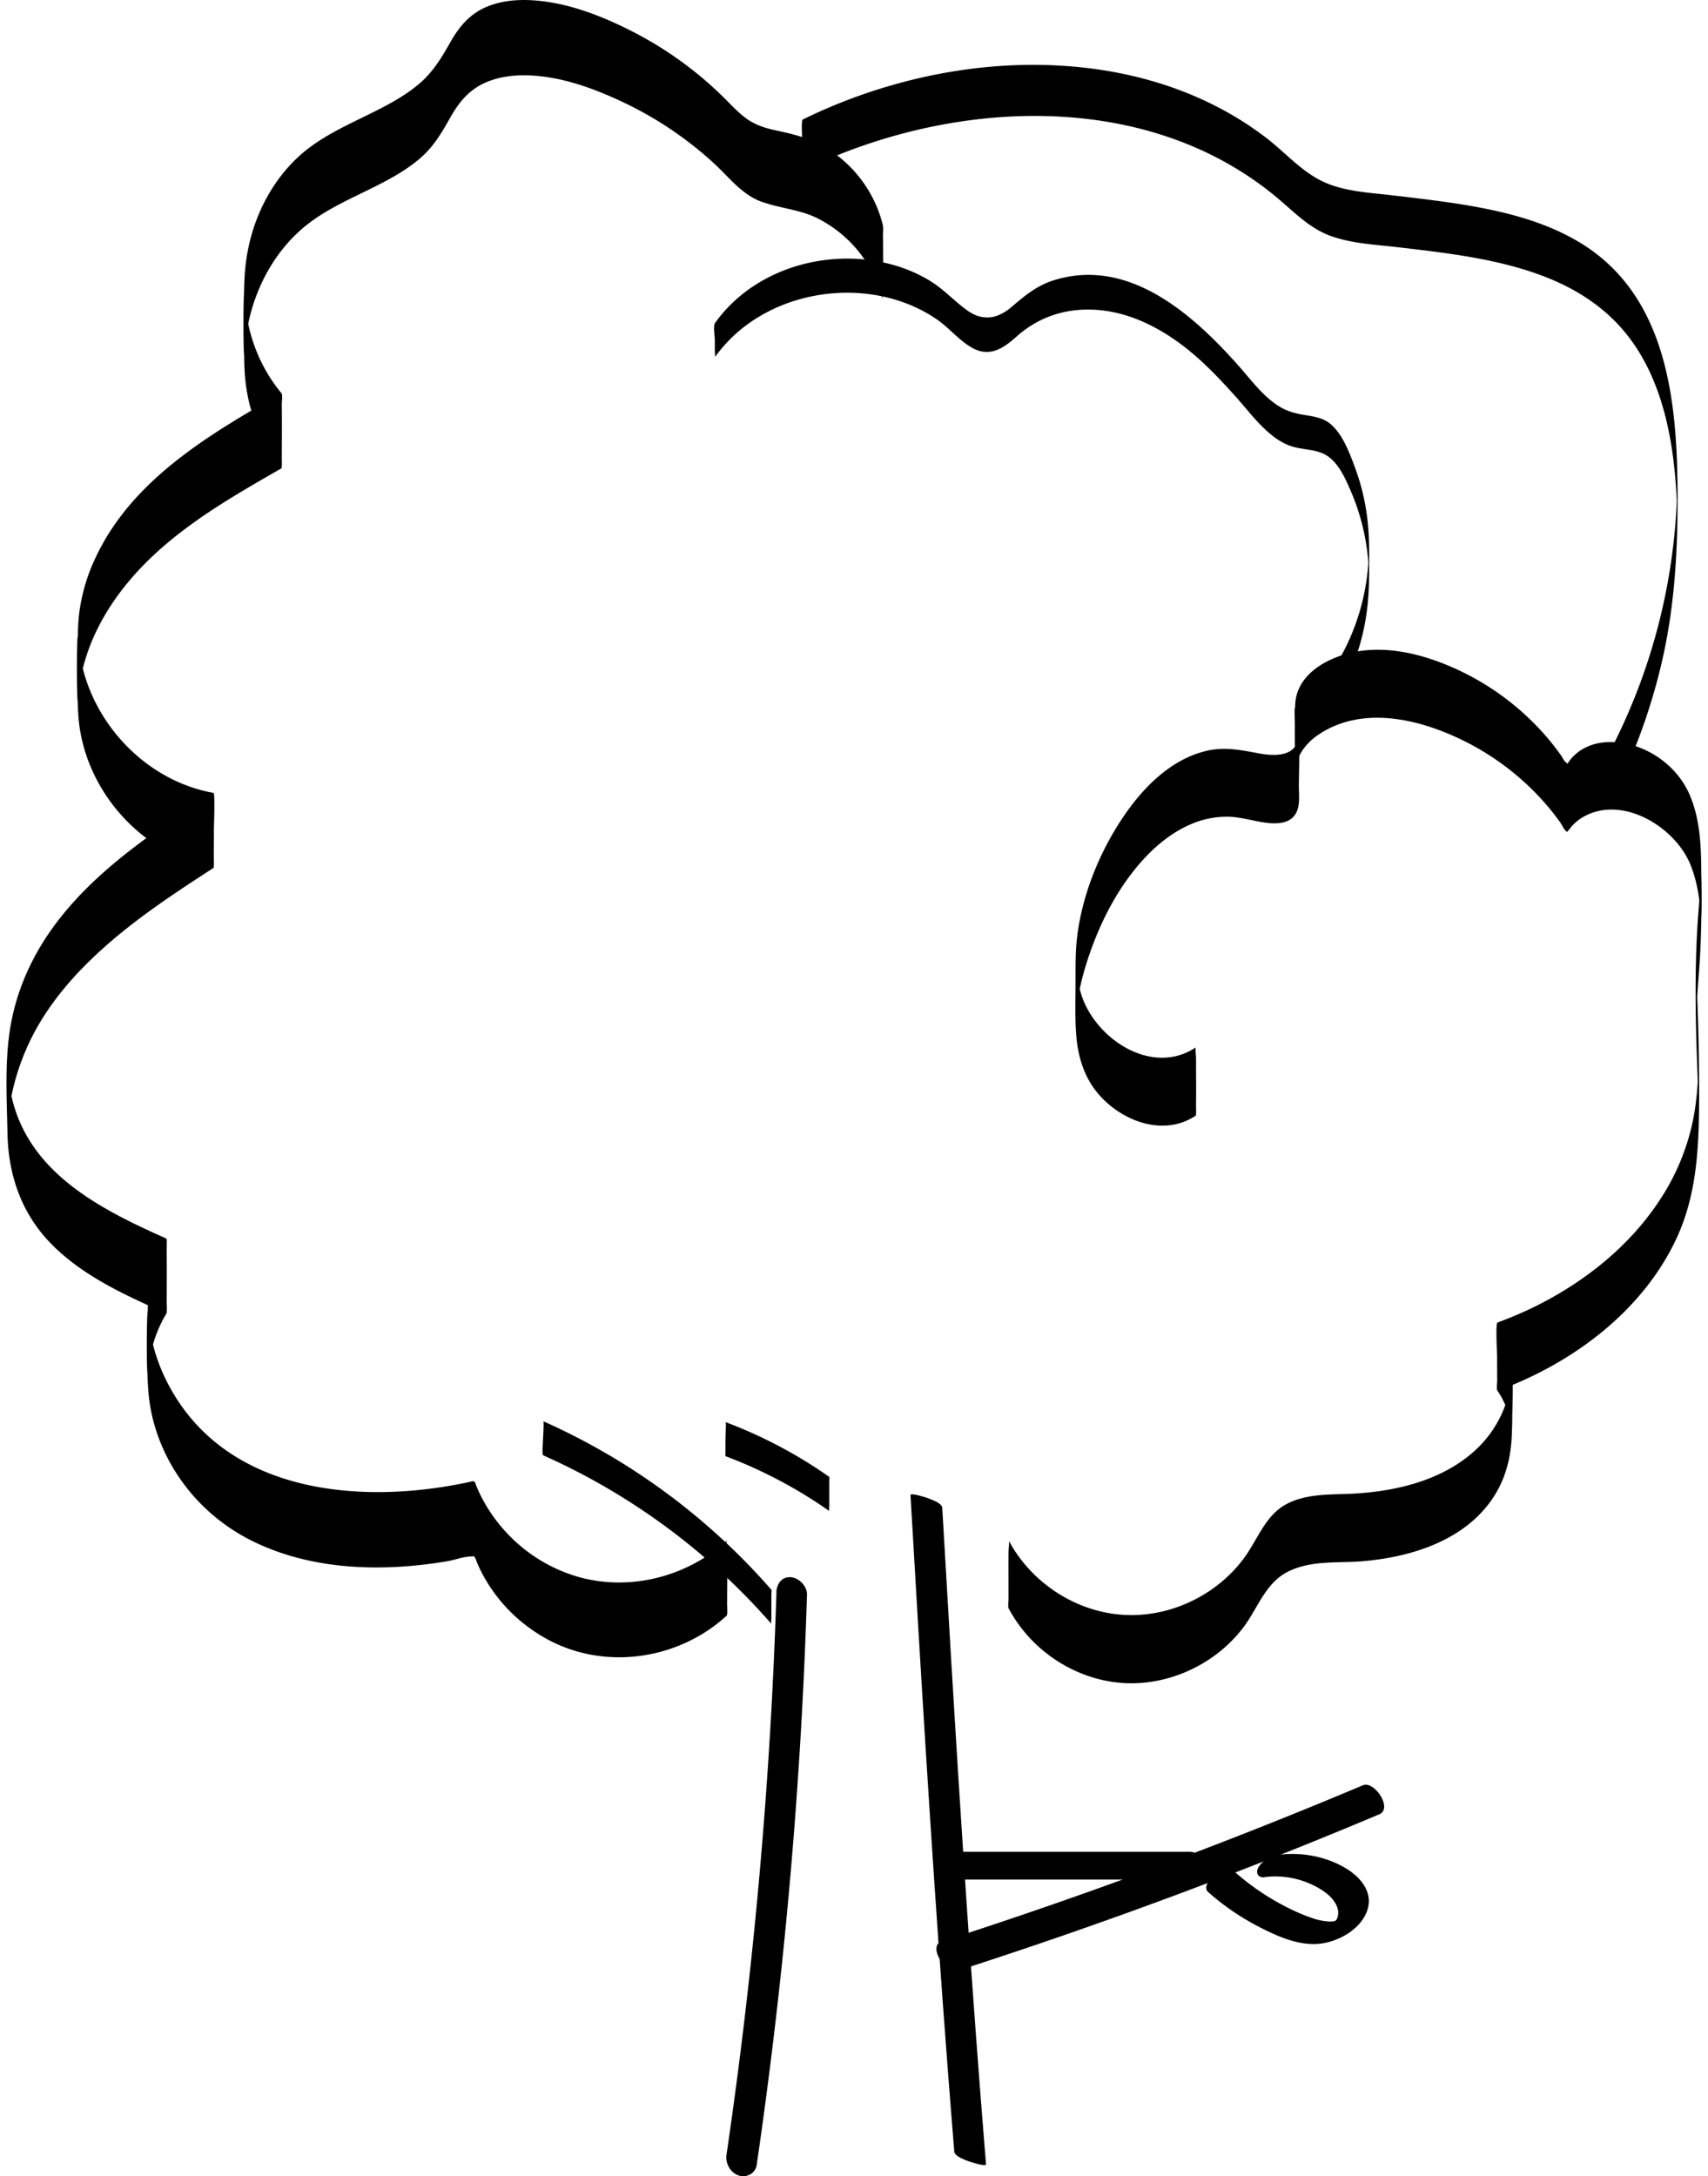 <svg xmlns="http://www.w3.org/2000/svg" fill="none" viewBox="0 0 95 121">
  <g fill="#000" clip-path="url(#a)">
    <path d="M43.186 88.55a274.022 274.022 0 0 1-2.776 31.251c-.073.482.201.998.673 1.161.433.148.935-.106 1.004-.58a278.752 278.752 0 0 0 2.798-31.71c.016-.47-.444-.945-.905-.975-.52-.035-.787.398-.798.857l.004-.004Z"/>
    <path d="M50.643 83.13c.548 9.498 1.118 18.996 1.814 28.486.194 2.674.403 5.348.62 8.022.023.266.6.459.806.539.061.023.97.319.959.167-.776-9.487-1.396-18.985-1.963-28.483-.16-2.674-.315-5.348-.471-8.022-.016-.266-.609-.459-.807-.539-.06-.026-.965-.322-.958-.167v-.003Z"/>
    <path d="M42.897 88.387a36.62 36.62 0 0 0-12.68-9.362c.046.02-.01.861-.01.949 0 .098-.073.914.01.948a36.607 36.607 0 0 1 12.68 9.361c-.016-.015.007-.3.007-.276v-1.343c0-.053.027-.24-.007-.277Z"/>
    <path d="M40.36 80.971a25.84 25.84 0 0 1 5.754 3.039 2.857 2.857 0 0 1 .008-.277V82.39c0-.042.019-.258-.008-.277a25.844 25.844 0 0 0-5.754-3.038c.038.015-.011.865-.011.948v.672c0 .034-.012.269.007.276h.004Z"/>
    <path d="M56.12 89.464c1.231 2.295 3.631 3.9 6.24 4.108 2.609.209 5.286-1.04 6.841-3.144.787-1.07 1.206-2.447 2.48-3.061 1.274-.615 2.715-.448 4.054-.554 2.631-.213 5.521-1.078 7.145-3.296.883-1.203 1.202-2.572 1.217-4.04.012-1.324.122-2.7-.06-4.017a4.441 4.441 0 0 0-.746-1.92v3.794c4.11-1.506 7.978-4.343 9.903-8.36 1.209-2.526 1.304-5.235 1.312-7.985.003-1.801-.03-3.6-.1-5.397-.015-.36-.026-.725-.037-1.085v-.17c-.023-.76-.023-.088-.008 2.013.004-.144.008-.288.015-.432.03-.694.088-1.385.137-2.079.137-1.885.133-3.774.11-5.663-.015-1.324-.098-2.651-.604-3.892-.67-1.653-2.331-2.863-4.115-3.011-.772-.065-1.578.098-2.19.595-.16.133-.305.281-.43.448-.137.178-.042.186-.205.057-.095-.076-.18-.262-.248-.364a14.094 14.094 0 0 0-1.102-1.366 14.693 14.693 0 0 0-5.651-3.823c-2.031-.763-4.32-1.062-6.317-.016-.768.403-1.453 1.044-1.658 1.912-.061.25-.069.505-.072.763-.016.747-.012 1.498-.008 2.249 0 .535-.023 1.077.03 1.608.038.406.156.8.172 1.21V40.89c-.061 1.202-1.316 1.164-2.199 1.001-.988-.182-1.897-.38-2.905-.144-2.03.47-3.605 2.105-4.716 3.782-1.293 1.945-2.236 4.309-2.502 6.634-.091.793-.08 1.59-.08 2.386 0 1.016-.042 2.044.042 3.057.091 1.108.415 2.204 1.114 3.084 1.27 1.6 3.69 2.575 5.53 1.342.034-.022.015-.61.015-.553.004-.448.008-.895.004-1.343-.004-.448 0-.895-.004-1.343 0-.072-.05-.53-.015-.554-2.45 1.635-5.62-.497-6.378-2.977a6.417 6.417 0 0 1-.255-1.286c-.015-.144-.015-.28-.026-.425v2.997c.008-.057.011-.11.011-.167.023-.311.061-.619.11-.926.149-.922.415-1.82.73-2.693.545-1.494 1.267-2.928 2.24-4.195.894-1.16 2.02-2.223 3.397-2.78a4.972 4.972 0 0 1 2.046-.372c.7.026 1.38.254 2.08.337.59.069 1.308.046 1.624-.546.24-.44.152-1.054.156-1.532.007-.998.057-2.014-.023-3.012a5.525 5.525 0 0 0-.084-.561c-.019-.106-.042-.213-.057-.323l-.011-.08c-.073-.747-.08-.265-.02 1.453v1.654c.008-.05.016-.098.023-.151.016-.065.027-.13.042-.194.038-.14.088-.28.148-.413.24-.516.658-.926 1.13-1.237 2.407-1.57 5.495-.842 7.899.319a14.711 14.711 0 0 1 3.932 2.776c.574.565 1.099 1.18 1.567 1.836.068.099.228.429.33.482.11.057.03.023.133-.072.05-.05.088-.114.134-.167.186-.22.41-.406.657-.55 2.187-1.27 5.134.554 5.979 2.644.357.887.51 1.828.57 2.776.084 1.267.06-3.565-.004-2.006-.007.193-.019.39-.03.584-.03.474-.065.948-.103 1.418-.19 2.58-.167 5.182-.08 7.765.015.451.035.903.05 1.354.007.239.019.482.026.72l.012.361c0 .087.004.175.007.258.016.762.016.121 0-1.927-.041 1.017-.118 2.026-.33 3.023a12.647 12.647 0 0 1-1.788 4.267c-1.677 2.587-4.18 4.586-6.929 5.952-.692.345-1.407.645-2.133.914-.118.042-.02 1.722-.02 1.896 0 .448 0 .896.005 1.343 0 .125-.053.46.015.554a4.475 4.475 0 0 1 .745 1.923c.012.076.016.148.023.224.095.804.046-3.49.011-3.038-.022.33-.064.656-.136.978a6.278 6.278 0 0 1-1.62 2.97c-1.837 1.874-4.571 2.542-7.116 2.667-1.24.06-2.597-.015-3.715.618-1.118.633-1.548 1.957-2.29 2.963-1.467 1.99-3.932 3.22-6.411 3.167-2.769-.057-5.37-1.71-6.67-4.13.034.067-.016.545-.016.553-.003.447-.007.895-.003 1.343.003.447 0 .895.003 1.342 0 .14-.049.437.016.554h.007Z"/>
    <path d="M73.544 39.957a12.302 12.302 0 0 0 2.358-5.216c.175-.899.24-1.802.247-2.716.008-1.077.03-2.162-.103-3.231a12.338 12.338 0 0 0-.669-2.766c-.308-.83-.707-1.934-1.43-2.496-.395-.307-.894-.379-1.373-.455-.54-.087-1.03-.22-1.49-.52-.856-.557-1.487-1.414-2.153-2.173-2.544-2.875-6.138-6.114-10.325-4.798-.943.296-1.612.86-2.35 1.487-.798.675-1.62.8-2.49.163-.723-.527-1.309-1.187-2.085-1.65a8.282 8.282 0 0 0-2.202-.91c-3.506-.907-7.575.288-9.708 3.284-.11.156-.012.759-.012.949v.671c0 .053.034.239.008.277 1.814-2.549 5.031-3.793 8.111-3.55 1.51.117 3.005.603 4.252 1.468.692.481 1.24 1.187 1.985 1.589.94.504 1.7 0 2.407-.634 1.404-1.259 3.15-1.714 5.013-1.441 1.863.273 3.612 1.309 5.05 2.583.76.672 1.456 1.415 2.133 2.17.677.755 1.278 1.574 2.065 2.192.354.277.742.497 1.175.618.502.137 1.038.137 1.525.323.901.341 1.331 1.396 1.685 2.219.392.918.665 1.885.821 2.871.042.258.073.52.1.778.014.155.026.31.033.463l.008.144c.015.466.02.19.008-.831-.03.539-.069 1.07-.156 1.6a12.355 12.355 0 0 1-2.43 5.641c-.11.14-.012.77-.012.948v.672c0 .049.034.242.008.277h-.004Z"/>
    <path d="M49.095 12.476a6.997 6.997 0 0 0-3.21-4.294c-.87-.516-1.787-.729-2.768-.94-.544-.119-1.06-.278-1.525-.596-.437-.3-.802-.687-1.175-1.063a20.46 20.46 0 0 0-5.073-3.743C33.606.933 31.648.152 29.67.019c-.886-.06-1.806.019-2.631.372-.902.387-1.491 1.08-1.966 1.915-.476.835-.947 1.65-1.7 2.303-.689.599-1.487 1.054-2.294 1.468-1.593.815-3.293 1.494-4.601 2.753-1.164 1.12-1.989 2.56-2.45 4.1-.25.843-.39 1.711-.429 2.588-.057 1.202-.03 2.408-.023 3.61.004.65 0 1.298.065 1.943.175 1.813.848 3.55 2.02 4.957v-4.172c-4.02 2.298-8.348 4.828-10.371 9.206a10.15 10.15 0 0 0-.886 3.05c-.08.67-.076 1.346-.08 2.021-.008 1.195-.046 2.401.03 3.596.118 1.897.867 3.714 2.054 5.193 1.369 1.707 3.297 2.94 5.468 3.326v-4.172C7.9 46.65 3.582 49.5 1.549 53.956a12.553 12.553 0 0 0-.993 3.278c-.296 1.897-.178 3.88-.14 5.792.045 2.272.756 4.385 2.35 6.05 1.772 1.851 4.18 2.932 6.484 3.957V68.86c-.708 1.183-1 2.484-1.027 3.854-.03 1.536-.088 3.103.03 4.639.05.675.175 1.343.37 1.991.828 2.75 2.79 5.026 5.354 6.312 3 1.502 6.48 1.726 9.765 1.32.392-.05.784-.106 1.176-.175.41-.072.897-.261 1.312-.258.197 0 .068-.094.201.095.046.065.076.194.107.258a8.334 8.334 0 0 0 .806 1.464c.84 1.23 2 2.238 3.331 2.91 3.183 1.6 7.15.956 9.75-1.442.046-.041.016-.645.016-.61.004-.493.008-.983.008-1.476s0-.982-.008-1.475c0-.091-.065-.566-.015-.611-2.183 2.014-5.381 2.837-8.256 2.025a8.732 8.732 0 0 1-3.651-2.108 8.876 8.876 0 0 1-1.806-2.462c-.08-.167-.156-.338-.229-.508-.019-.046-.041-.164-.076-.194-.091-.087-.19-.027-.33 0-5.697 1.225-12.832.736-16.266-4.654-.771-1.21-1.308-2.583-1.498-4.006-.026-.204-.045-.41-.06-.614-.107-1.468-.134 4.737.01 2.977.027-.349.084-.697.164-1.043a7.147 7.147 0 0 1 .825-2.029c.054-.091.016-.573.016-.61.003-.494.007-.983.007-1.476s0-.983-.007-1.476c0-.075.03-.591-.016-.61-3.75-1.665-7.803-3.729-8.659-8.137-.045-.235-.08-.474-.11-.713-.019-.167-.027-.337-.042-.504l-.007-.144v3.292c.034-.569.087-1.123.197-1.684.21-1.077.567-2.124 1.042-3.11.947-1.961 2.396-3.642 4.009-5.095 1.901-1.714 4.046-3.125 6.19-4.513.039-.023.016-.672.016-.611.004-.493.008-.982.008-1.476 0-.163.072-2.07-.023-2.086-3.545-.633-6.45-3.535-7.29-7.002a8.28 8.28 0 0 1-.217-1.37c-.122-1.782-.118 4.738 0 2.986a9.33 9.33 0 0 1 .102-.861c.168-.998.502-1.965.951-2.871.928-1.874 2.331-3.475 3.929-4.81 1.931-1.616 4.13-2.871 6.308-4.12.035-.018.016-.678.016-.61.003-.493.007-.982.007-1.476 0-.493 0-.982-.007-1.475 0-.121.057-.524-.016-.61a8.904 8.904 0 0 1-1.9-4.116 9.615 9.615 0 0 1-.142-1.188c-.099-1.57-.095 4.518 0 2.872a10.276 10.276 0 0 1 .624-2.947c.533-1.434 1.392-2.75 2.548-3.755 1.327-1.154 2.997-1.787 4.537-2.599.76-.402 1.506-.85 2.148-1.426.7-.633 1.137-1.403 1.598-2.215.46-.812 1.004-1.468 1.848-1.863.768-.36 1.631-.466 2.472-.44 1.87.061 3.719.751 5.392 1.552a20.284 20.284 0 0 1 4.955 3.364c.83.766 1.548 1.738 2.651 2.12 1.103.384 2.133.422 3.137.938a6.999 6.999 0 0 1 3.571 4.494c-.034-.144.016-.493.016-.61.003-.493.007-.983.007-1.476s0-.982-.008-1.475c0-.19.031-.425-.015-.611v-.011Z"/>
    <path d="M44.65 9.49c8.142-3.975 19.026-4.612 26.339 1.468.97.804 1.848 1.753 3.069 2.178 1.22.424 2.517.47 3.76.618 2.328.273 4.678.542 6.926 1.225 2.247.683 4.217 1.76 5.666 3.531 1.586 1.939 2.312 4.42 2.64 6.862.094.717.159 1.438.197 2.162l.023.505.011.337c.011.618.011.258 0-1.08-.011.401-.027.803-.05 1.205a33.244 33.244 0 0 1-3.807 13.511c-.037.069-.01.38-.01.418 0 .333-.004.671-.004 1.005 0 .334 0 .671.004 1.005 0 .095.049.341.011.417a33.302 33.302 0 0 0 3.008-8.049c.7-3.02.878-6.057.875-9.149-.008-5.189-.506-11.182-5.42-14.163-2.045-1.24-4.426-1.79-6.765-2.159-1.217-.19-2.441-.33-3.662-.474-1.304-.155-2.73-.208-3.928-.792-1.198-.584-2.065-1.609-3.096-2.398a18.216 18.216 0 0 0-3.004-1.87c-2.137-1.062-4.469-1.714-6.834-2.006-4.818-.596-9.796.231-14.265 2.086-.57.235-1.129.493-1.684.762-.107.054-.015 1.275-.015 1.423 0 .334 0 .671.003 1.005 0 .046.027.406.012.417Z"/>
    <path d="M75.807 99.266a285.68 285.68 0 0 1-23.441 8.693c-.784.251.24 1.829.909 1.616a285.521 285.521 0 0 0 23.44-8.694c.773-.326-.277-1.88-.908-1.615Z"/>
    <path d="M66.166 102.964H53.404c-.422 0-.924.186-.913.694.012.451.517.853.959.853h12.762c.422 0 .924-.186.913-.694-.012-.451-.517-.853-.959-.853Z"/>
    <path d="M70.346 104.371a4.82 4.82 0 0 1 3.11.679c.385.239.757.554.917.99a.906.906 0 0 1 0 .633c-.038.099-.16.171-.072.126.057-.027-.095.026-.088.026a1.414 1.414 0 0 1-.338.015 3.538 3.538 0 0 1-.89-.189 10.992 10.992 0 0 1-1.506-.653 13.62 13.62 0 0 1-2.81-1.923c-.453-.402-2.02.641-1.46 1.138.84.74 1.76 1.377 2.757 1.893.996.516 2.099 1.028 3.228.986 1.13-.042 2.522-.785 2.871-1.923.309-1.005-.44-1.84-1.254-2.314-1.088-.633-2.389-.876-3.636-.728-.441.053-.917.292-1.164.675-.197.307-.064.622.335.577v-.008Z"/>
  </g>
  <defs>
    <clipPath id="a">
      <path fill="#fff" d="M0 0h95v121H0z"/>
    </clipPath>
  </defs>
</svg>
